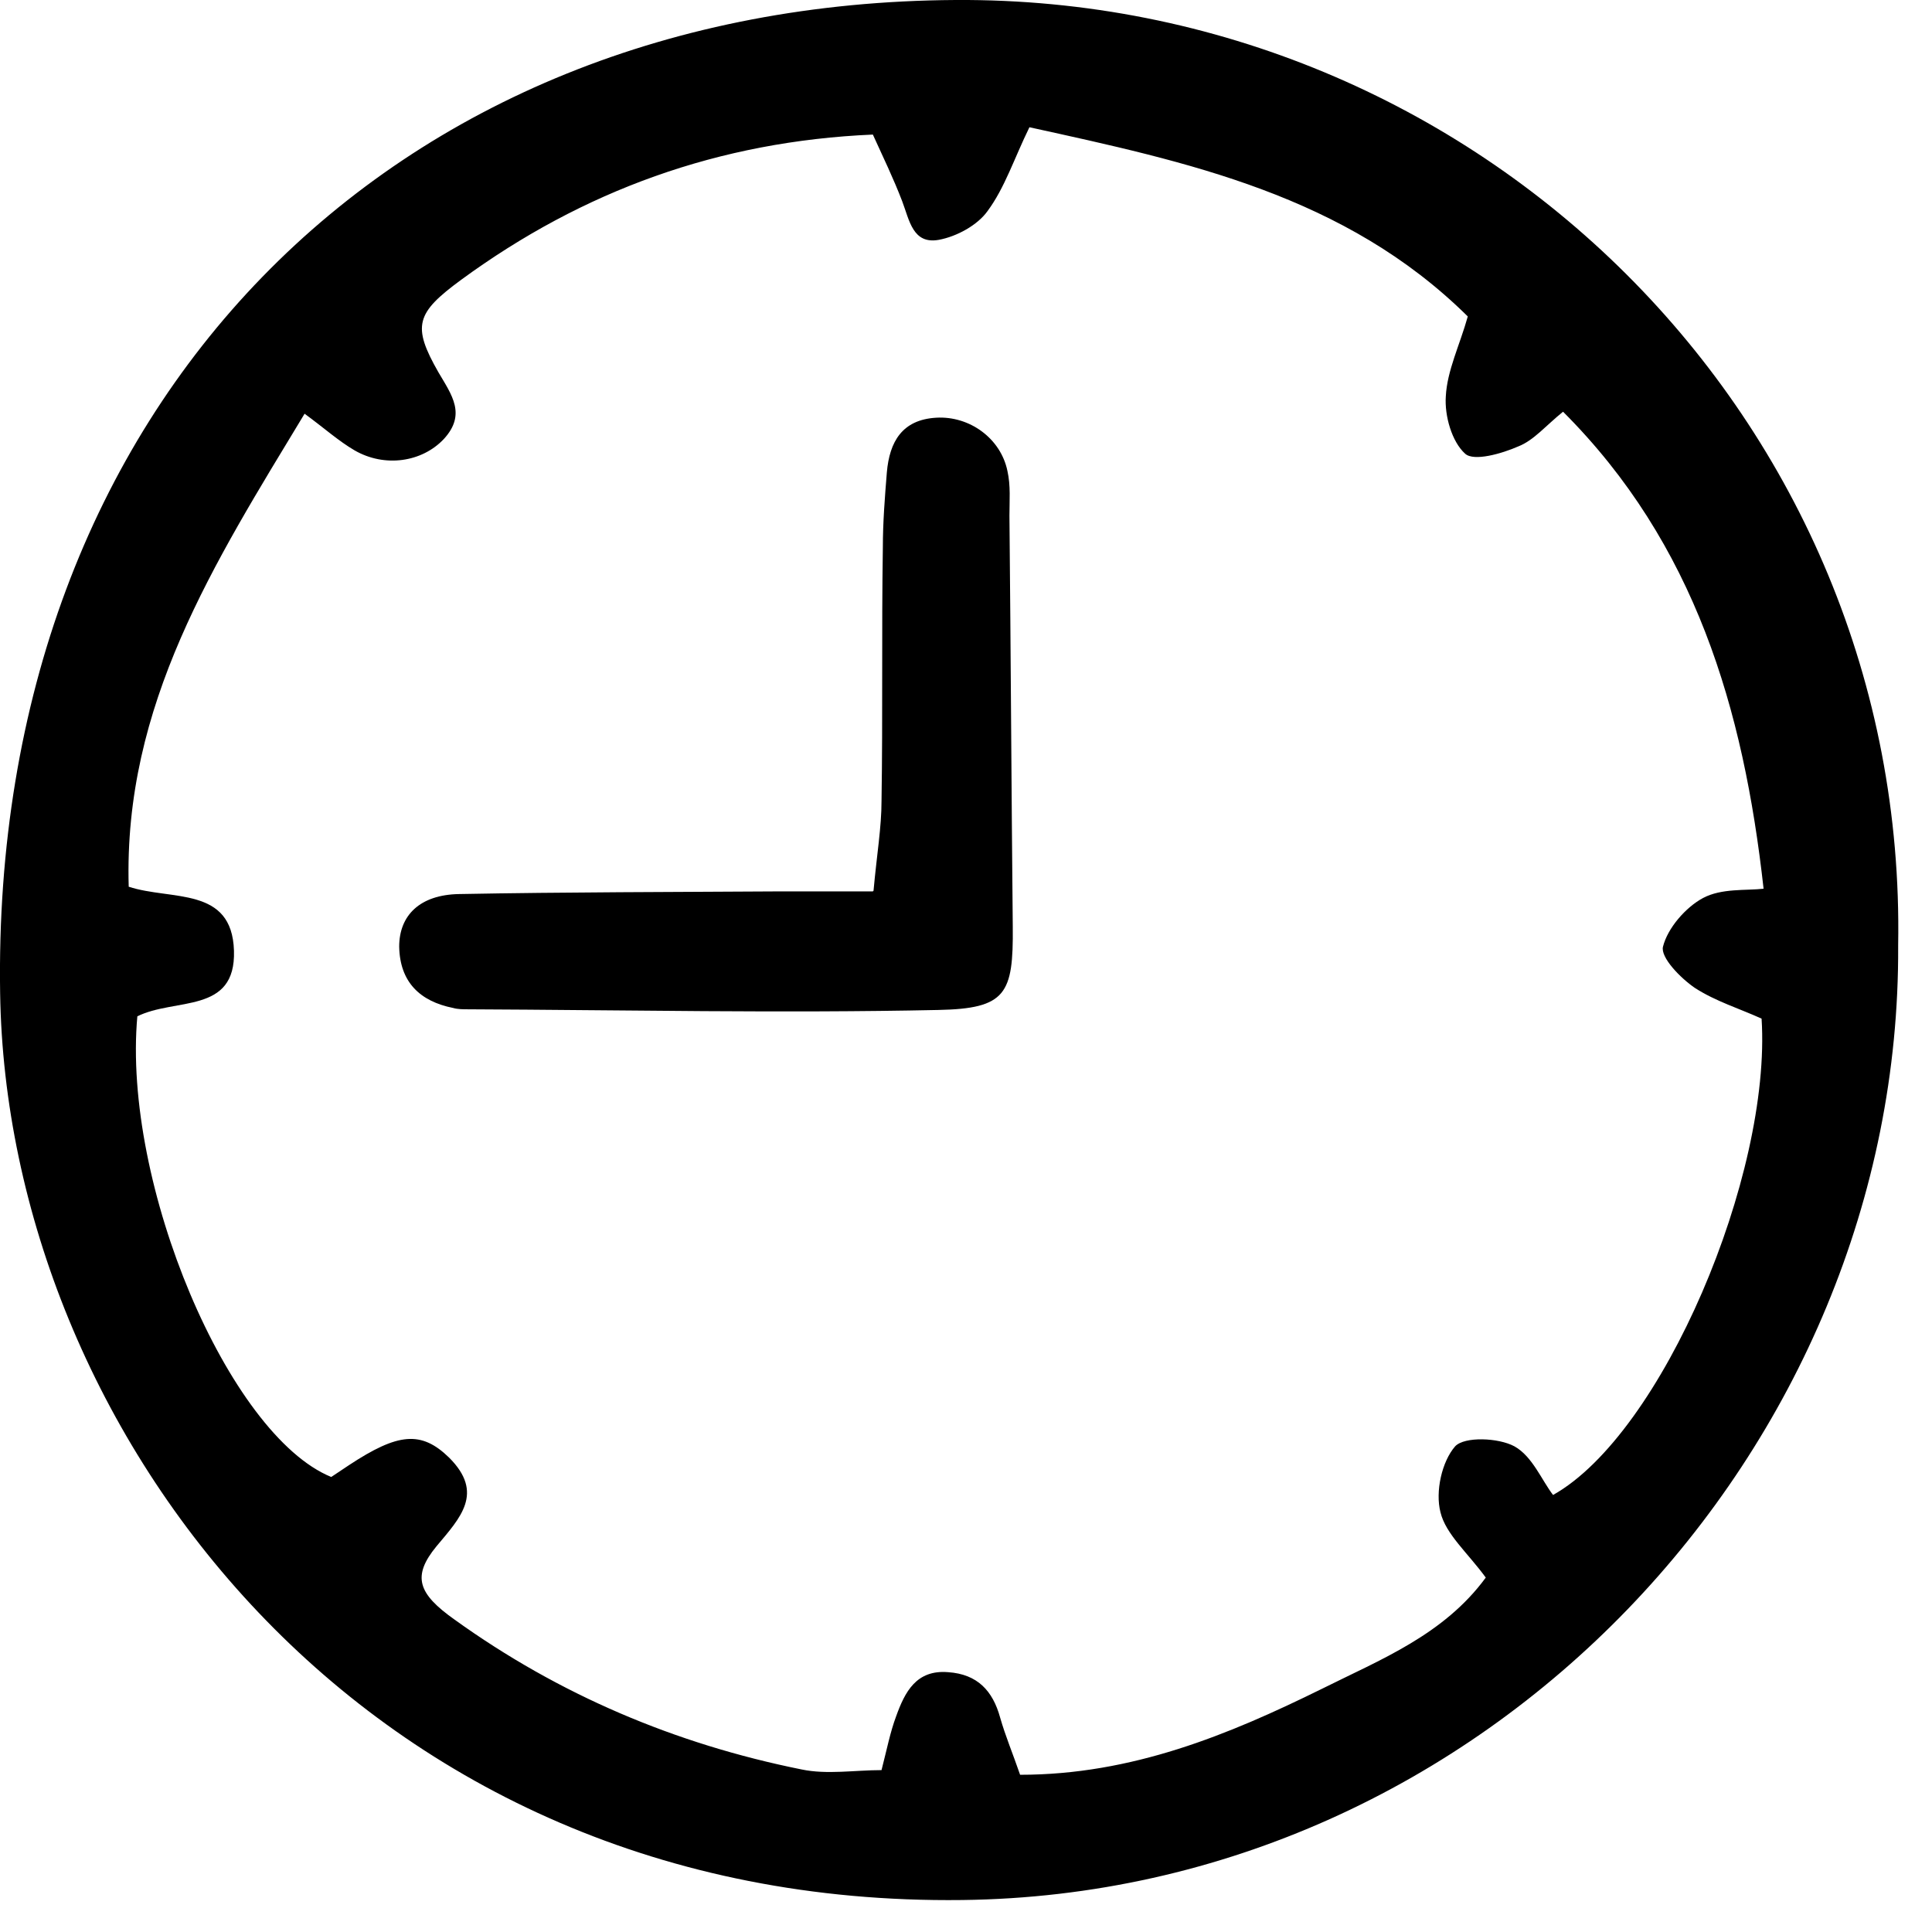 <svg width="29" height="29" viewBox="0 0 29 29" fill="none" xmlns="http://www.w3.org/2000/svg">
<path d="M28.492 14.2C28.532 21.75 22.302 28.43 14.442 28.52C5.432 28.63 0.102 21.44 0.002 14.91C-0.138 6.06 5.862 0.05 14.342 0C22.182 -0.05 28.632 6.29 28.492 14.19V14.2ZM2.062 15.25C1.832 17.77 3.432 21.54 4.972 22.17C5.062 22.11 5.152 22.05 5.242 21.99C5.972 21.51 6.322 21.47 6.742 21.88C7.272 22.41 6.912 22.78 6.552 23.21C6.182 23.66 6.272 23.92 6.822 24.31C8.392 25.44 10.142 26.18 12.032 26.56C12.412 26.64 12.832 26.57 13.232 26.57C13.312 26.26 13.362 26 13.452 25.76C13.582 25.4 13.752 25.06 14.232 25.1C14.672 25.13 14.902 25.38 15.012 25.78C15.092 26.06 15.202 26.32 15.312 26.64C16.992 26.64 18.442 26.04 19.842 25.35C20.722 24.91 21.672 24.54 22.302 23.68C22.032 23.31 21.702 23.03 21.622 22.7C21.542 22.39 21.642 21.94 21.842 21.71C21.982 21.56 22.492 21.58 22.732 21.71C23.002 21.86 23.142 22.22 23.312 22.44C24.952 21.52 26.592 17.64 26.442 15.29C26.112 15.14 25.752 15.03 25.442 14.83C25.222 14.68 24.922 14.37 24.962 14.21C25.032 13.93 25.302 13.62 25.562 13.48C25.842 13.33 26.212 13.37 26.472 13.34C26.172 10.64 25.442 8.16 23.462 6.18C23.202 6.39 23.022 6.61 22.792 6.7C22.542 6.81 22.122 6.93 21.992 6.81C21.792 6.63 21.682 6.24 21.702 5.95C21.722 5.56 21.912 5.18 22.032 4.75C20.192 2.93 17.822 2.43 15.452 1.91C15.222 2.38 15.082 2.82 14.822 3.17C14.672 3.38 14.362 3.55 14.092 3.6C13.702 3.67 13.652 3.31 13.542 3.02C13.412 2.68 13.252 2.35 13.102 2.02C10.792 2.12 8.752 2.86 6.922 4.2C6.242 4.7 6.182 4.89 6.582 5.59C6.782 5.93 7.002 6.22 6.662 6.59C6.332 6.94 5.772 7.02 5.322 6.76C5.082 6.62 4.872 6.43 4.572 6.21C3.212 8.46 1.852 10.58 1.932 13.31C2.572 13.52 3.482 13.3 3.512 14.27C3.542 15.23 2.622 14.97 2.052 15.26L2.062 15.25Z" fill="black"/>
<path d="M13.112 13.37C13.162 12.82 13.232 12.42 13.232 12.02C13.252 10.75 13.232 9.48 13.252 8.21C13.252 7.84 13.282 7.46 13.312 7.09C13.352 6.63 13.542 6.3 14.052 6.27C14.552 6.24 15.022 6.58 15.122 7.07C15.172 7.29 15.152 7.52 15.152 7.74C15.172 9.8 15.182 11.85 15.202 13.91C15.212 14.92 15.102 15.14 14.082 15.16C11.732 15.21 9.382 15.16 7.022 15.15C6.952 15.15 6.872 15.15 6.802 15.13C6.302 15.03 6.002 14.74 5.992 14.21C5.992 13.74 6.302 13.43 6.892 13.42C8.502 13.39 10.112 13.39 11.712 13.38C12.122 13.38 12.532 13.38 13.102 13.38L13.112 13.37Z" fill="black"/>
</svg>
